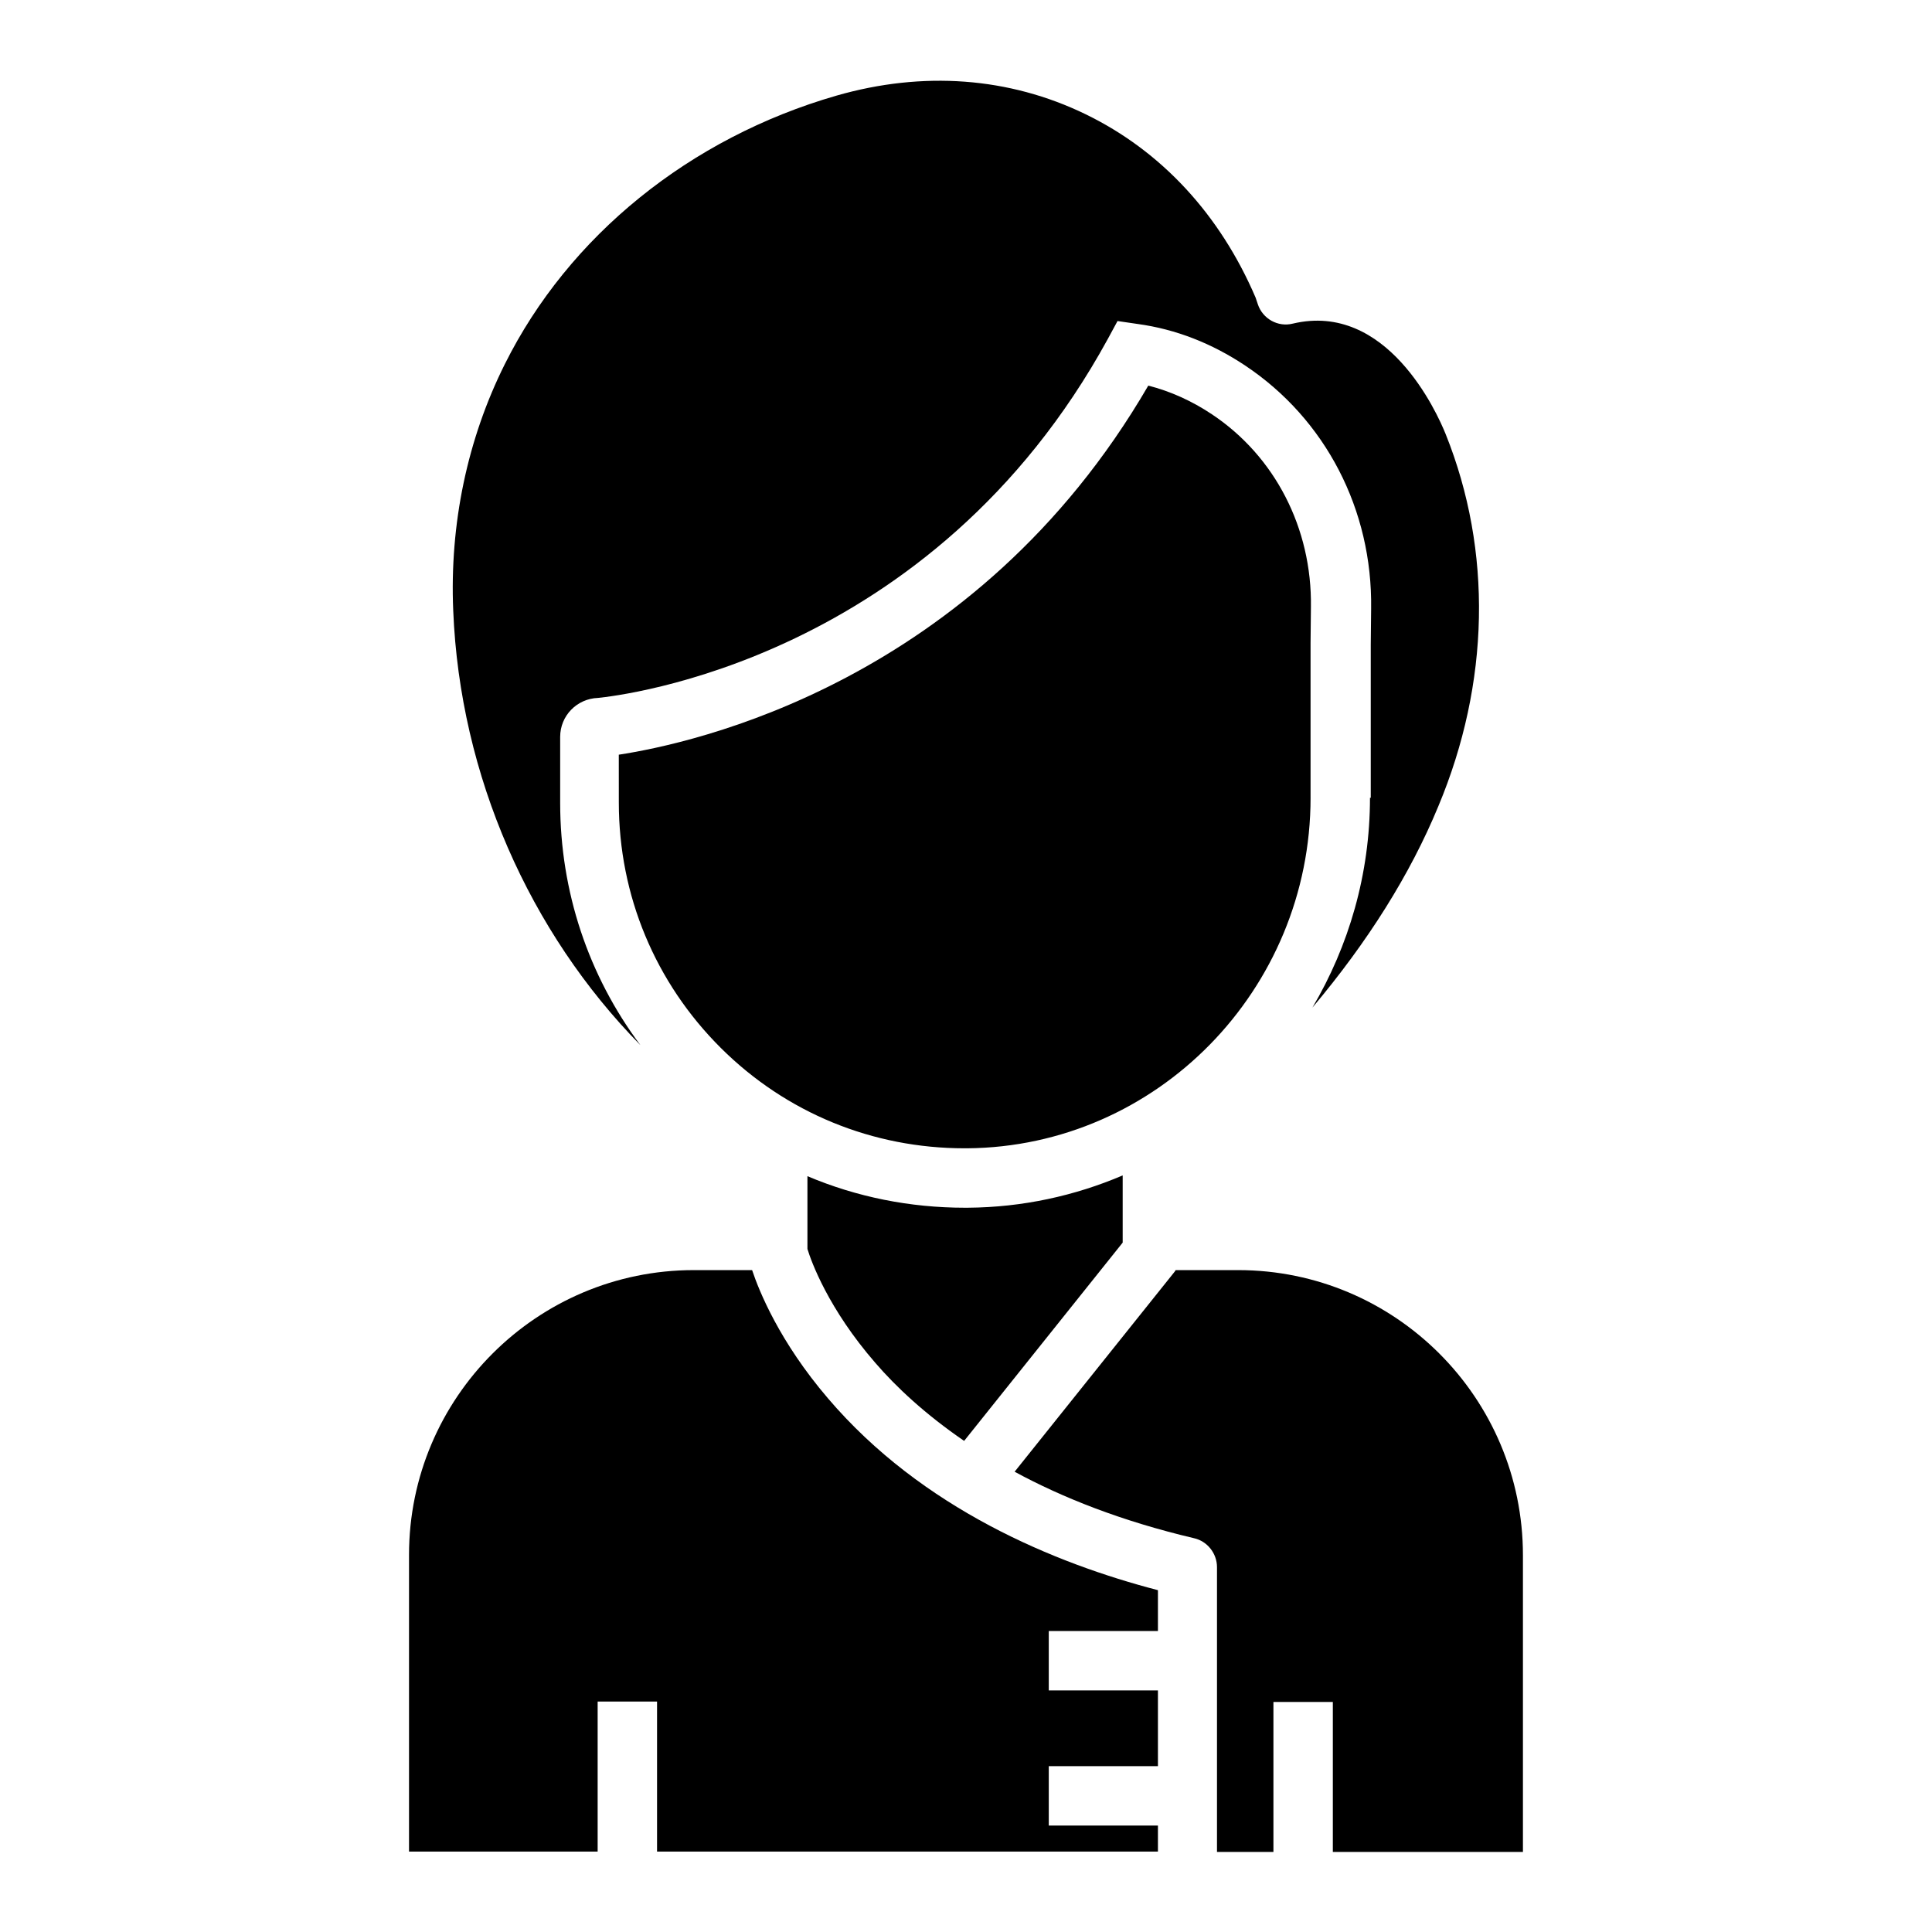 <?xml version="1.0" encoding="UTF-8"?>
<!-- The Best Svg Icon site in the world: iconSvg.co, Visit us! https://iconsvg.co -->
<svg fill="#000000" width="800px" height="800px" version="1.1" viewBox="144 144 512 512" xmlns="http://www.w3.org/2000/svg">
 <g>
  <path d="m491.31 355.42v-40.934l0.098-9.645c0.297-20.859-9.543-39.949-26.273-51.07-5.312-3.543-11.02-6.102-16.828-7.578-45.855 78.918-121.03 94.859-140.32 97.809l0.008 12.699c0 24.602 9.645 47.723 27.059 65.043 17.32 17.219 40.246 26.566 64.551 26.566h0.688c50.285-0.395 91.02-42.016 91.02-92.891z"/>
  <path d="m472.12 480.59h-16.531c-0.098 0.098-0.195 0.195-0.195 0.297l-42.508 53.137c12.695 6.887 28.34 13.086 47.527 17.613 3.543 0.789 6.102 4.035 6.102 7.676v75.473h14.957v-39.754h15.742v39.754l50.379-0.004v-78.621c0-41.723-33.848-75.57-75.473-75.57z"/>
  <path d="m400.49 464.06h-0.789c-14.562 0-28.734-2.856-41.723-8.363v19.285c0.984 3.246 5.512 15.844 18.008 30.207 5.512 6.394 13.188 13.578 23.52 20.664l42.016-52.547v-17.809c-12.695 5.414-26.566 8.461-41.031 8.562z"/>
  <path d="m363.39 514.54c-12.793-14.957-18.203-28.34-20.074-33.949h-15.449c-41.625 0-75.473 33.852-75.473 75.473v78.621h49.988v-39.754h15.742v39.754h132.74v-6.887h-28.93v-15.742h28.93v-20.074h-28.93v-15.742h28.93v-10.824c-27.258-7.086-62.484-21.551-87.477-50.875z"/>
  <path d="m507.06 355.42c0 20.27-5.609 39.262-15.254 55.598 14.66-17.418 25.879-35.227 33.359-53.332 13.676-32.668 14.367-67.699 1.969-98.598-2.363-5.902-15.645-35.227-40.539-29.324-3.938 0.984-7.969-1.277-9.25-5.117l-0.594-1.77c-9.445-22.043-24.992-38.867-45.066-48.609-20.27-9.84-43.098-11.512-66.027-4.922-38.867 11.219-70.945 37.195-87.871 71.145-9.938 19.875-14.66 42.41-13.676 65.336 1.77 43.789 20.27 85.312 49.594 115.13-13.777-18.402-21.254-40.738-21.254-64.156v-17.516c0-5.609 4.43-10.137 10.035-10.332 5.707-0.59 88.461-9.84 135.11-95.152l2.559-4.723 5.41 0.789c10.035 1.379 19.582 5.117 28.438 11.02 21.254 14.168 33.75 38.18 33.359 64.453l-0.098 9.543v40.539z"/>
 </g>
</svg>